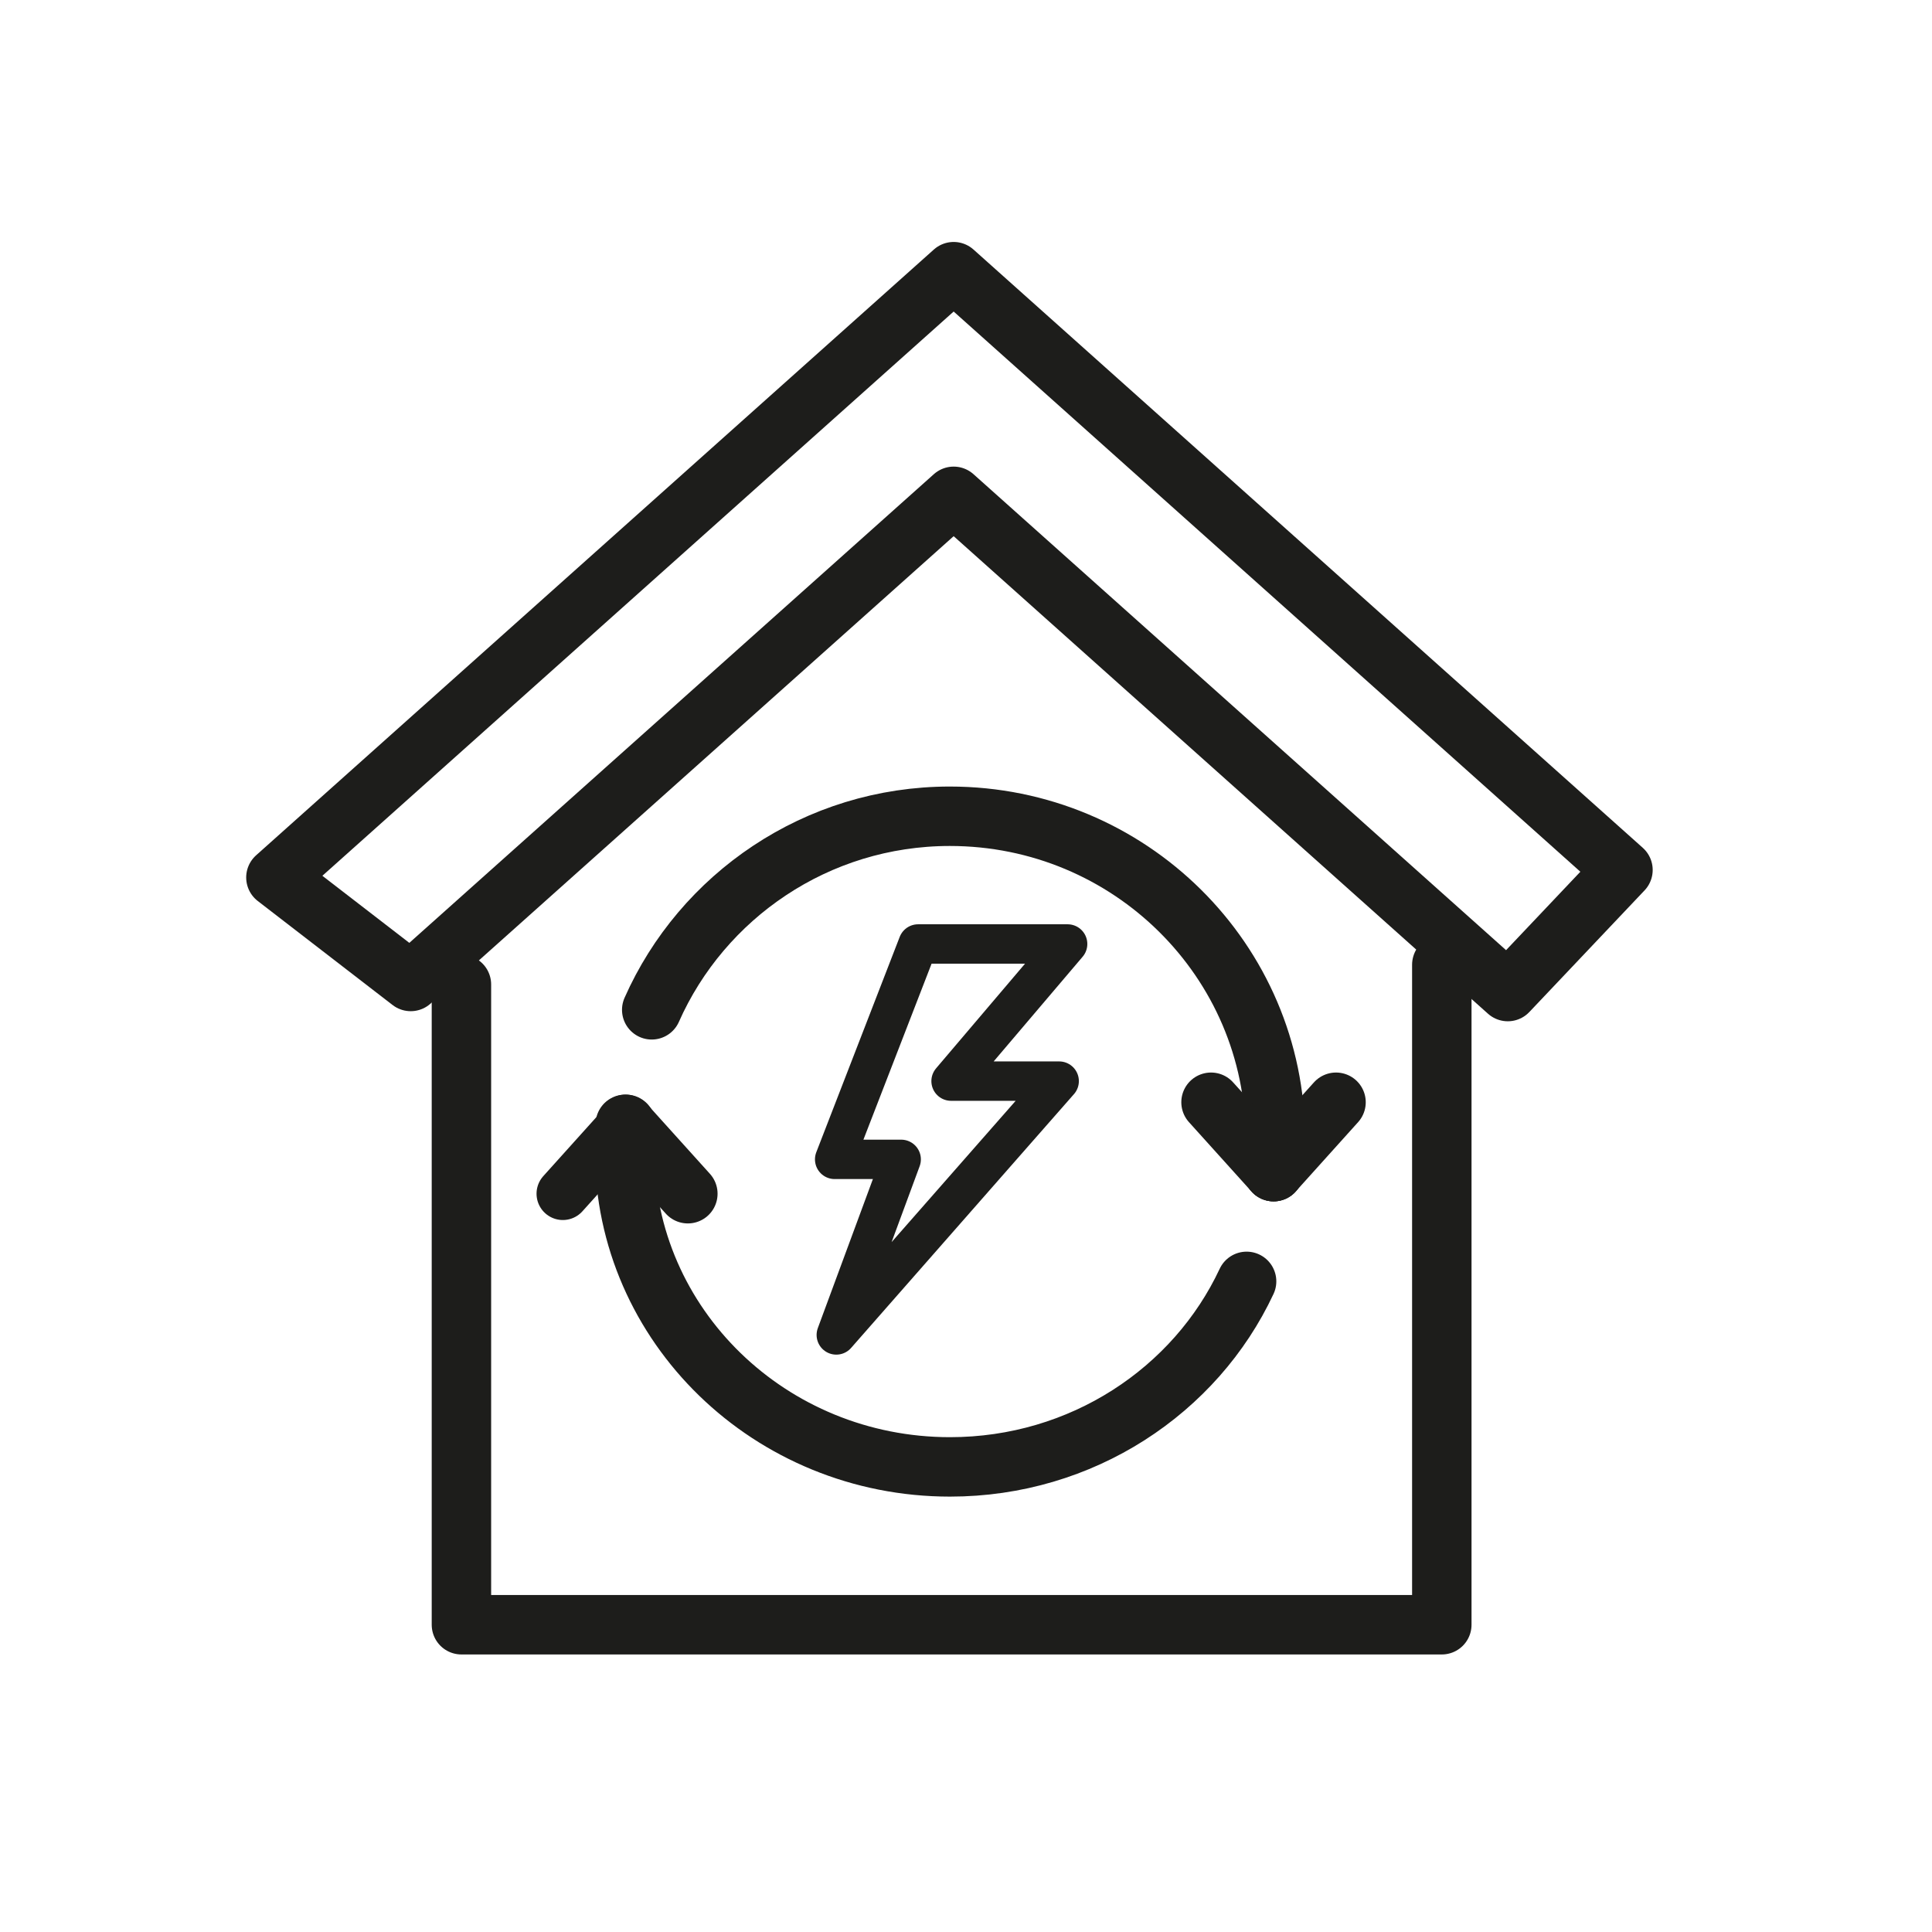 <?xml version="1.0" encoding="UTF-8"?><svg id="Layer_1" xmlns="http://www.w3.org/2000/svg" viewBox="0 0 141.73 141.73"><defs><style>.cls-1{stroke-width:3.86px;}.cls-1,.cls-2,.cls-3{fill:none;stroke:#1d1d1b;stroke-linecap:round;stroke-linejoin:round;}.cls-2{stroke-width:4.36px;}.cls-3{stroke-width:2.89px;}</style></defs><polyline class="cls-2" points="105.77 70.77 105.77 119.19 33.85 119.19 33.85 72.22"/><polygon class="cls-2" points="110.61 72.74 69.96 36.41 30.13 72 20.24 64.37 69.96 19.93 119.06 63.82 110.61 72.74"/><path class="cls-2" d="M91.45,94c-3.75,8.02-12.08,13.61-21.76,13.61-13.18,0-23.87-10.37-23.87-23.17,0-.66.03-1.31.09-1.96"/><path class="cls-2" d="M47.81,74.08c3.69-8.33,12.09-14.2,21.87-14.2,13.19,0,23.88,10.59,23.88,23.65,0,.82-.04,1.62-.13,2.42"/><line class="cls-1" x1="45.87" y1="82.48" x2="41.29" y2="87.57"/><line class="cls-2" x1="50.46" y1="87.57" x2="45.87" y2="82.48"/><line class="cls-2" x1="93.43" y1="85.95" x2="98.01" y2="80.86"/><line class="cls-2" x1="88.84" y1="80.86" x2="93.43" y2="85.95"/><polygon class="cls-3" points="78.32 69.25 67.35 69.25 61.23 85.05 66.11 85.05 61.35 97.93 77.7 79.31 69.77 79.31 78.32 69.25"/></svg>